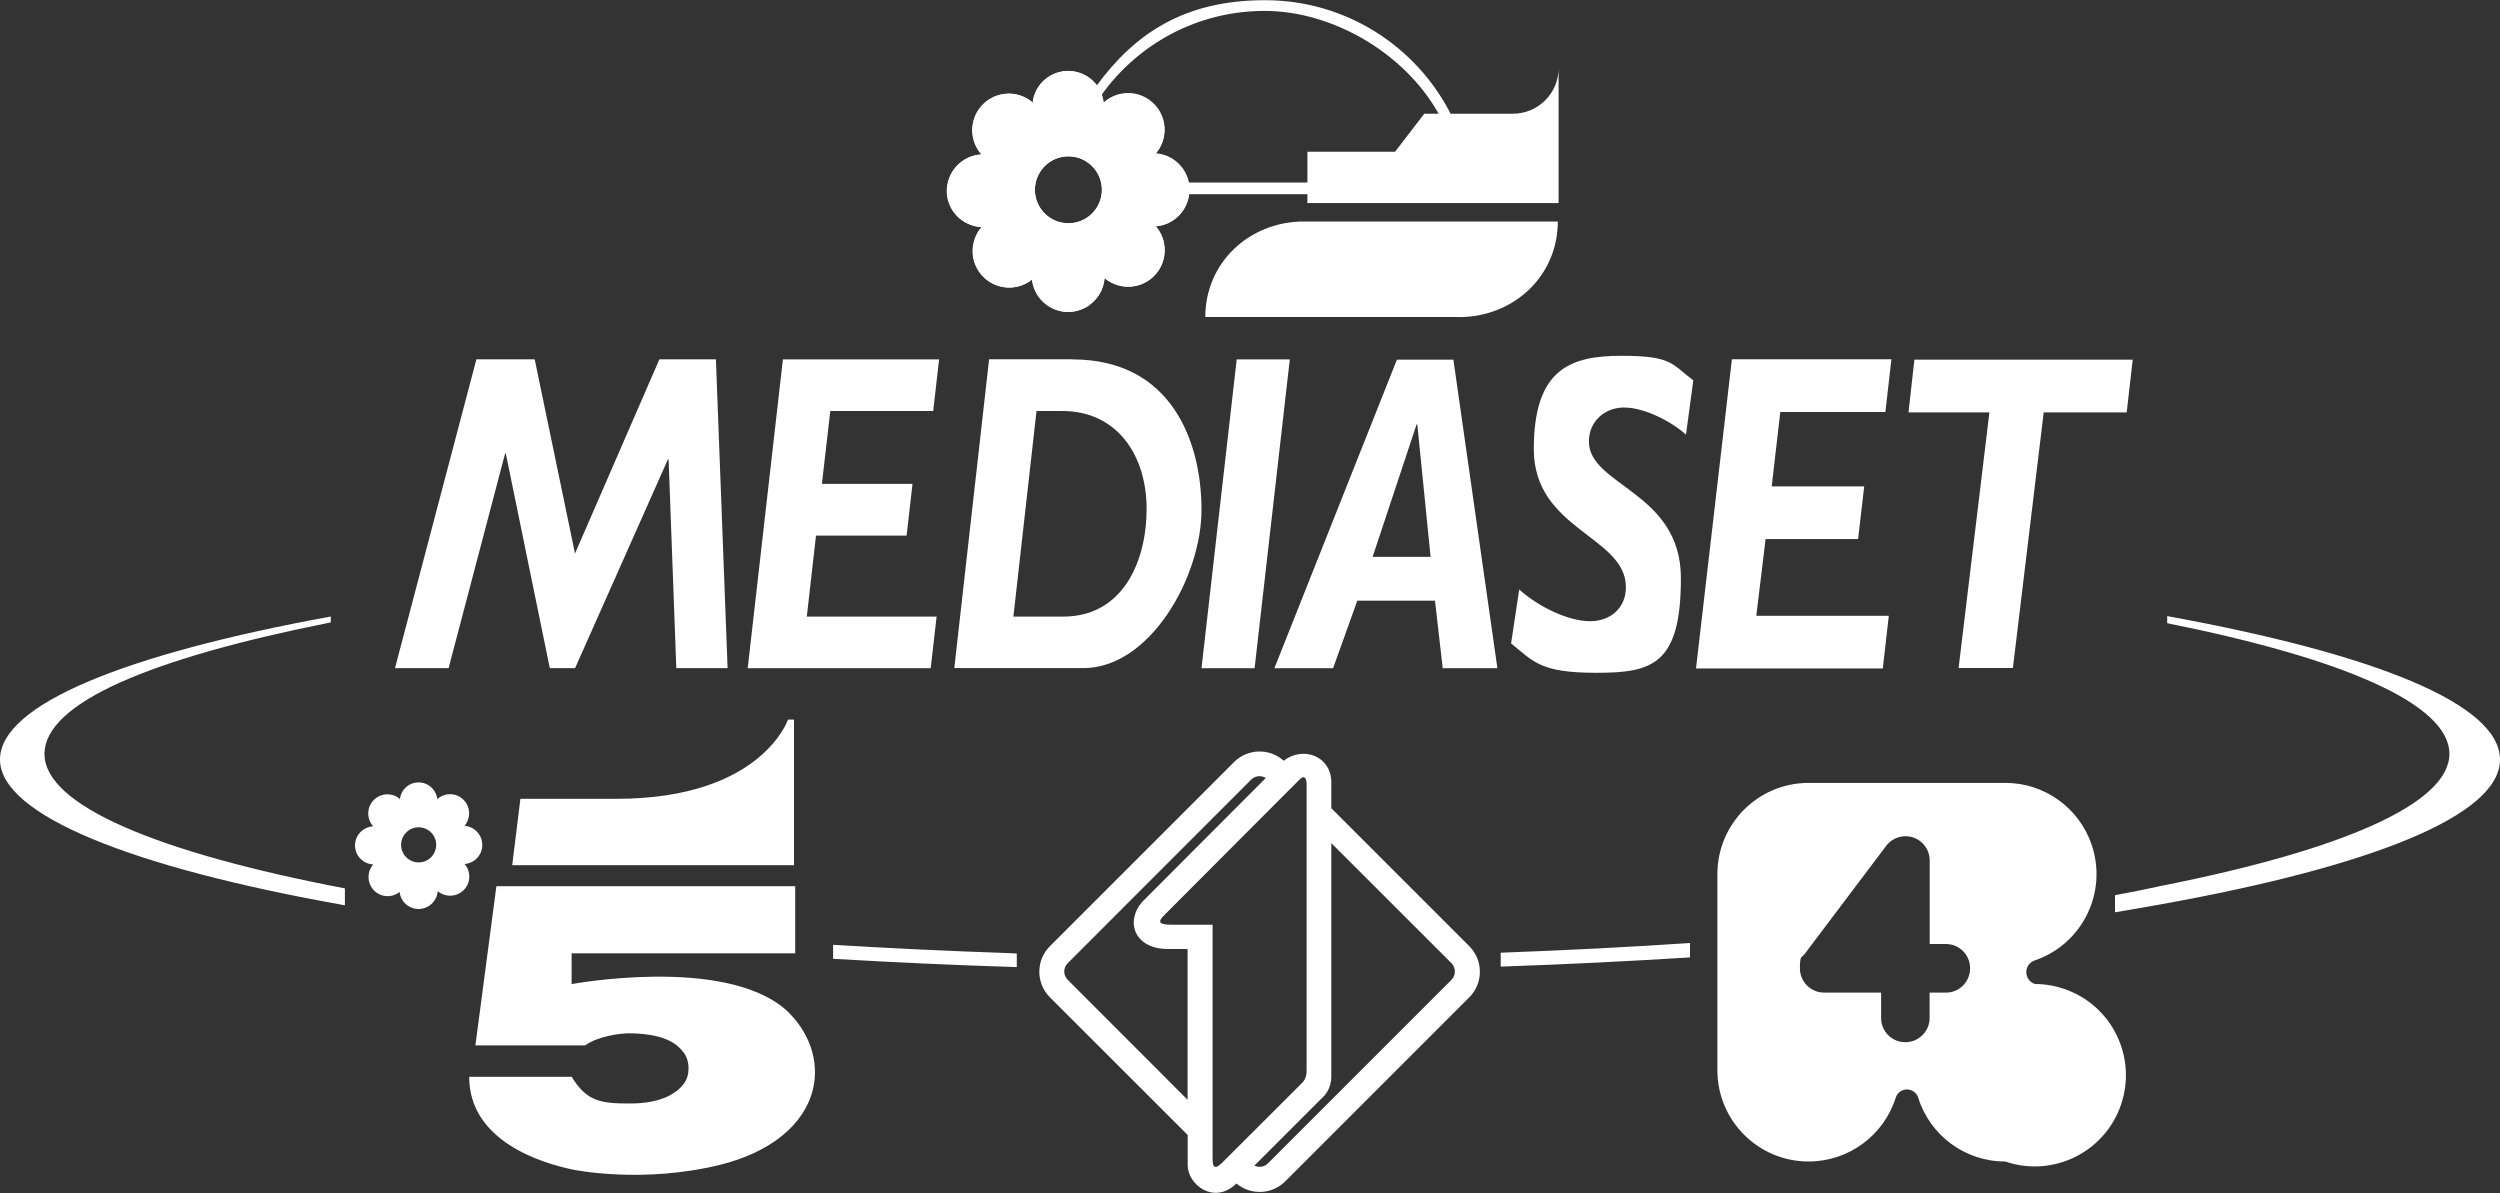 <?xml version="1.0" encoding="UTF-8"?>
<svg id="Livello_1" data-name="Livello 1" xmlns="http://www.w3.org/2000/svg" version="1.1" viewBox="0 0 2500 1193">
  <rect x="0" y="0" width="2500" height="1193" fill="#333333" stroke="none"/>
  <defs>
    <style>
      .cls-1 {
        fill: #fff;
        fill-rule: evenodd;
        stroke-width: 0px;
      }
    </style>
  </defs>
  <path class="cls-1" d="M344.9,888.4c-187-35.8-300.4-82.9-300.4-134.4s107.8-96.1,286.3-131.6v-5.9C125.5,654.1,0,704.4,0,759.6s131.2,107.8,344.9,145.7v-17ZM1016.8,953.5c-2.7-.1-5.4-.2-8.1-.4-58.6-2-117.1-4.7-175.6-8.3v14c61.2,3.6,122.5,6.4,183.7,8.3v-13.6ZM1500.7,966.6c65.2-2.2,128.1-5.4,189.3-9.2v-14.4c-61.1,4.1-124,7.3-189.3,9.7v14h0ZM2115,912.3c15.7-2.6,31.4-5.4,47.1-8.2,209.6-37.8,337.9-88.6,337.9-144.5s-126.2-105.8-332.8-143.5v7.1c176.2,35.3,282.2,80.9,282.2,130.7s-107.9,96.2-286.8,131.7c-15.5,3.4-31.3,6.6-47.6,9.6v17h0ZM1469.3,946.2l-138-138v-26.1c0-25.3-27.4-36.7-47.6-21.4-14.3-12.8-36.1-12.2-49.7,1.4l-184.1,184.1c-14.1,14.1-14.1,37,0,51.1l137.8,137.7v30.4c0,19.1,26.4,39.9,48.7,18.1,14.4,12,35.5,11.1,48.8-2.1l184.1-184.1c14.1-14.1,14.1-37,0-51.1h0ZM1067.7,979.8c-4.6-4.6-4.6-12,0-16.6,0,0,0,0,0,0l183.5-183.6c3.9-3.9,10-4.5,14.6-1.6l-123.6,123.9c-16.9,19.1-8.5,47.1,25.9,47.1h19.5s0,86.9,0,150.8l-120-120.1h0ZM1212.6,1158.6v-233.9s-41,0-41,0c-12.7,0-14.3-2.7-7.3-9.6l119.4-119.7,15.8-15.8c.3-.3.6-.6.9-.8.3-.3.5-.5.8-.7,3.7-2.7,5.2,1,5.4,5.4,0,.6,0,1.4,0,2.1v282.9c.7,11.8-5.4,14.8-5.4,15.3l-78.5,78.4c-.7.7-1.4,1.3-2.1,1.9,0,.1-.2.2-.2.2-.3.3-.7.6-1,.8h0c-.3.3-.6.5-.9.7-4.3,2.9-5.9.4-5.9-7.2h0ZM1451.5,979.8l-183.6,183.6c-3.6,3.6-9,4.4-13.5,2.2l70.2-70.2c0-.6,6.7-6.3,6.7-19.1v-233.2l120.2,120.1c4.5,4.6,4.5,12,0,16.6ZM1089.8,304.7c8.6-6.3,13.9-16,14.7-26.6,15.3,13.1,38.4,11.2,51.4-4.1,11.7-13.8,11.6-34-.3-47.6h-.5c17.6-1,31.9-14.7,33.8-32.2h118.5v8.9h251.2V68.1c0,25.2-20.5,45.6-45.7,45.6h-62.3C1416.1,46.3,1346,.2,1265,.2s-130.2,33.6-168.2,85.2c-11.8-15.8-34.3-19-50.1-7.2-8.2,6.1-13.3,15.5-14.2,25.6l-.7-2c-15.7-12.6-38.7-10.2-51.3,5.5-11.2,13.9-10.7,33.9,1.2,47.2-19.4,1-34.6,17-34.6,36.4,0,19.4,15.3,35.1,34.6,36.2-5.7,6.7-8.8,15.1-8.8,23.9,0,20.1,16.3,36.5,36.4,36.5,8.3,0,16.3-2.8,22.8-8,2.1,18.5,17.7,32.4,36.2,32.4,4.5,0,8.8-.9,12.7-2.4,0,0,5.9-2.3,8.9-5ZM1459,317.1c54.6,0,98.8-41,98.8-95.6h-253.7c-54.5-.1-98.8,40.9-98.8,95.5h253.7ZM1068.4,223.4c-18.5,0-33.5-15-33.5-33.5s15-33.5,33.5-33.5,33.5,15,33.5,33.5-15,33.5-33.5,33.5ZM1188.6,182.6c-3.3-15.9-16.8-27.7-33-28.9,13.1-15.2,11.4-38.2-3.9-51.3-6.6-5.7-15.1-8.8-23.8-8.8-8.9,0-17.1,3.2-23.4,8.4l-.7,1.7v.5c-.3-3.2-1.1-6.4-2.2-9.4,36.4-50.8,95.8-83.9,163-83.9s139.8,41.6,174,102.8h-14.3l-29.2,38h-87.7v30.8h-118.9s0,0,0,0Z"/>
  <path class="cls-1" d="M1089.9,304.6c8.6-6.3,14-16.1,14.7-26.7,15.4,13,38.4,11.1,51.5-4.2,11.6-13.7,11.5-33.9-.2-47.5h-.5c17.7-1.1,31.9-14.7,33.9-32.3,0,0,.7-6.2-.4-11.5-3.3-16-16.7-27.8-33-29.1,13.1-15.3,11.3-38.4-4.1-51.5-13.5-11.6-33.5-11.7-47.1-.2l-1,1.6v.5c-.2-3.2-.8-6.3-1.9-9.3-1.8-5.9-4.9-9.2-4.9-9.2-11.9-15.8-34.3-19-50.2-7.2-8.2,6.1-13.3,15.4-14.2,25.6l-.8-1.9c-15.7-12.7-38.7-10.2-51.4,5.5-11.2,13.9-10.8,33.9,1.1,47.2-19.4,1-34.6,17.1-34.7,36.5,0,19.5,15.4,35.2,34.7,36.2-5.7,6.7-8.8,15.2-8.9,23.9,0,20.2,16.4,36.6,36.6,36.6,8.3,0,16.3-2.8,22.8-8,2.1,18.4,17.7,32.4,36.3,32.4,4.5,0,8.8-.9,12.8-2.4,6.7-2.5,8.9-4.9,8.9-4.9ZM1068.4,223.2c-18.5,0-33.5-15-33.5-33.5s15-33.5,33.5-33.5,33.5,15,33.5,33.5c0,18.5-15,33.5-33.4,33.5,0,0,0,0,0,0ZM1497.3,668.2h-54.6l-7.7-67.5h-77.7l-24.2,67.5h-58.7l122.5-308.5h56.5l44,308.5h0ZM1372.6,556.9h58l-13.3-132.5h-.7l-44,132.5ZM1072.4,359.4c99.8,0,129.1,83.3,129.1,150.3s-51.3,158.4-118.1,158.4h-129.1l34.8-308.8h83.2ZM1013.4,616.6h49.9c59,0,83.3-54.3,83.3-107.8s-29.4-97.8-84.4-97.8h-25.7l-23.1,205.6h0ZM933.4,411h-103.1l-8.4,72.9h90.6l-5.9,51.7h-90.6l-9.2,81h129.8l-5.9,51.6h-183l35.2-308.8h156.2l-5.9,51.6ZM1254.7,668.2h-53.2l35.2-308.8h53.1l-35.2,308.8ZM727.6,668.1h-51.3l-7.7-208.7h-.7l-92.8,208.7h-25.3l-44-214.6h-.7l-56.5,214.6h-53.6l81.4-308.8h58.3l40.3,194.2,84.4-194.2h56.5l11.7,308.8h0ZM1686.1,434.7c-16.2-14.5-42.9-27.2-62-27.2s-35.2,13.6-35.2,34c0,44.4,92,50.2,92,136.7s-28.6,94.6-84.7,94.6-62.7-11.3-85.1-29.4l8.1-53.9c20.2,18.1,49.9,31.7,70.8,31.7s35.9-13.6,35.9-34c0-51.2-92.1-57.1-92.1-138.1s37.4-93.3,88.1-93.3,49.9,8.6,71.4,24.5l-7.3,54.3ZM1885.6,412h-105.3l-8.6,74.4h92.5l-6.1,52.7h-92.5l-9.3,76.7h132.5l-6,52.7h-186.8l35.9-309.2h159.5l-6,52.7h0ZM2126.8,412.4h-83.1l-30.8,255.6h-54.3l30.8-255.6h-80.9l5.9-52.7h218.3l-6,52.7ZM2034.8,984h0c-6.5-2.2-10-9.2-7.9-15.7,1.2-3.7,4.1-6.6,7.9-7.9h0c47.7-16.3,73.1-68.2,56.8-115.8-12.6-36.9-47.3-61.8-86.3-61.7h-196.7c-50.4,0-91.2,40.8-91.2,91.2v196.2c0,50.4,40.9,91.2,91.2,91.2,39.8,0,75.1-25.8,87.1-63.8,1.9-6.2,8.6-9.7,14.8-7.7,3.7,1.2,6.6,4,7.7,7.7h0c11.9,38,47.2,63.9,87,63.8,47.7,16.3,99.5-9.1,115.8-56.8,16.3-47.7-9.1-99.5-56.8-115.8-9.5-3.2-19.4-4.9-29.5-4.9ZM1945.8,992.6h-16.2v25.4c0,13.4-10.9,24.2-24.3,24.2-13.4,0-24.2-10.8-24.2-24.2v-25.4h-57c-13.4,0-24.2-10.9-24.2-24.3s1.8-10.4,4.8-14.4h0l81.2-107.7h0c7.9-10.8,23-13.2,33.8-5.4,6.3,4.6,10,11.9,10,19.6v83.6h16.2c13.4,0,24.2,10.8,24.2,24.3s-10.8,24.3-24.2,24.3h0ZM794,719.6h-6s-26.5,79.2-171.4,79.2h-96.2l-8.2,66.4h281.8v-145.6h0ZM784.9,1009c-62.2-53-213.3-24.9-213.3-24.9v-30.8h223.6v-67.1h-298.8l-21,159.2h109.8c12.1-8.9,34.6-12.4,46.2-12.1,35.2,1,46.2,11.1,52.6,19.7,5.9,7.9,6.3,22,0,30.5-8.3,11.2-24.9,20-53.8,20s-43.4-1.7-58.5-26.7h-102.5c0,64.3,72.3,86.3,103.7,92.8,2.8.6,69.9,14,146.5-4.6,50.9-12.5,85-40.1,93.6-75.9,6.7-28.3-3.8-58.2-28-80.1ZM437.7,798.7c3.3-2.8,7.6-4.5,12.3-4.5,10.6,0,19.2,8.6,19.1,19.2,0,4.6-1.7,9.1-4.7,12.6v-.2c10.1.7,17.8,9,17.9,19.1,0,10.1-7.8,18.5-18,19.1h.3c2.9,3.3,4.7,7.8,4.7,12.6,0,10.6-8.6,19.1-19.2,19.1-4.5,0-8.9-1.6-12.4-4.6h0c-.7,10-9,17.8-19.1,17.9-9.8,0-18-7.4-19-17.1h0c-8.2,6.7-20.3,5.3-26.9-2.9-2.7-3.4-4.2-7.7-4.2-12,0-4.7,1.8-9.2,4.7-12.6h0c-10.1-.4-18.1-8.7-18.2-18.9,0-10.3,8.1-18.6,18.2-19.2h0c-7.1-7.8-6.5-19.9,1.3-27,3.5-3.2,8.1-5,12.9-5,4.6,0,8.8,1.5,12.1,4.3l.4,1c.8-9.7,8.9-17.2,18.7-17.2,9.9,0,18,7.7,18.7,17.3v-.2l.4-.9h0ZM418.7,862.4c9.7,0,17.5-7.9,17.5-17.6s-7.9-17.5-17.6-17.5-17.5,7.9-17.5,17.6c0,9.7,7.9,17.5,17.6,17.5Z"/>
</svg>